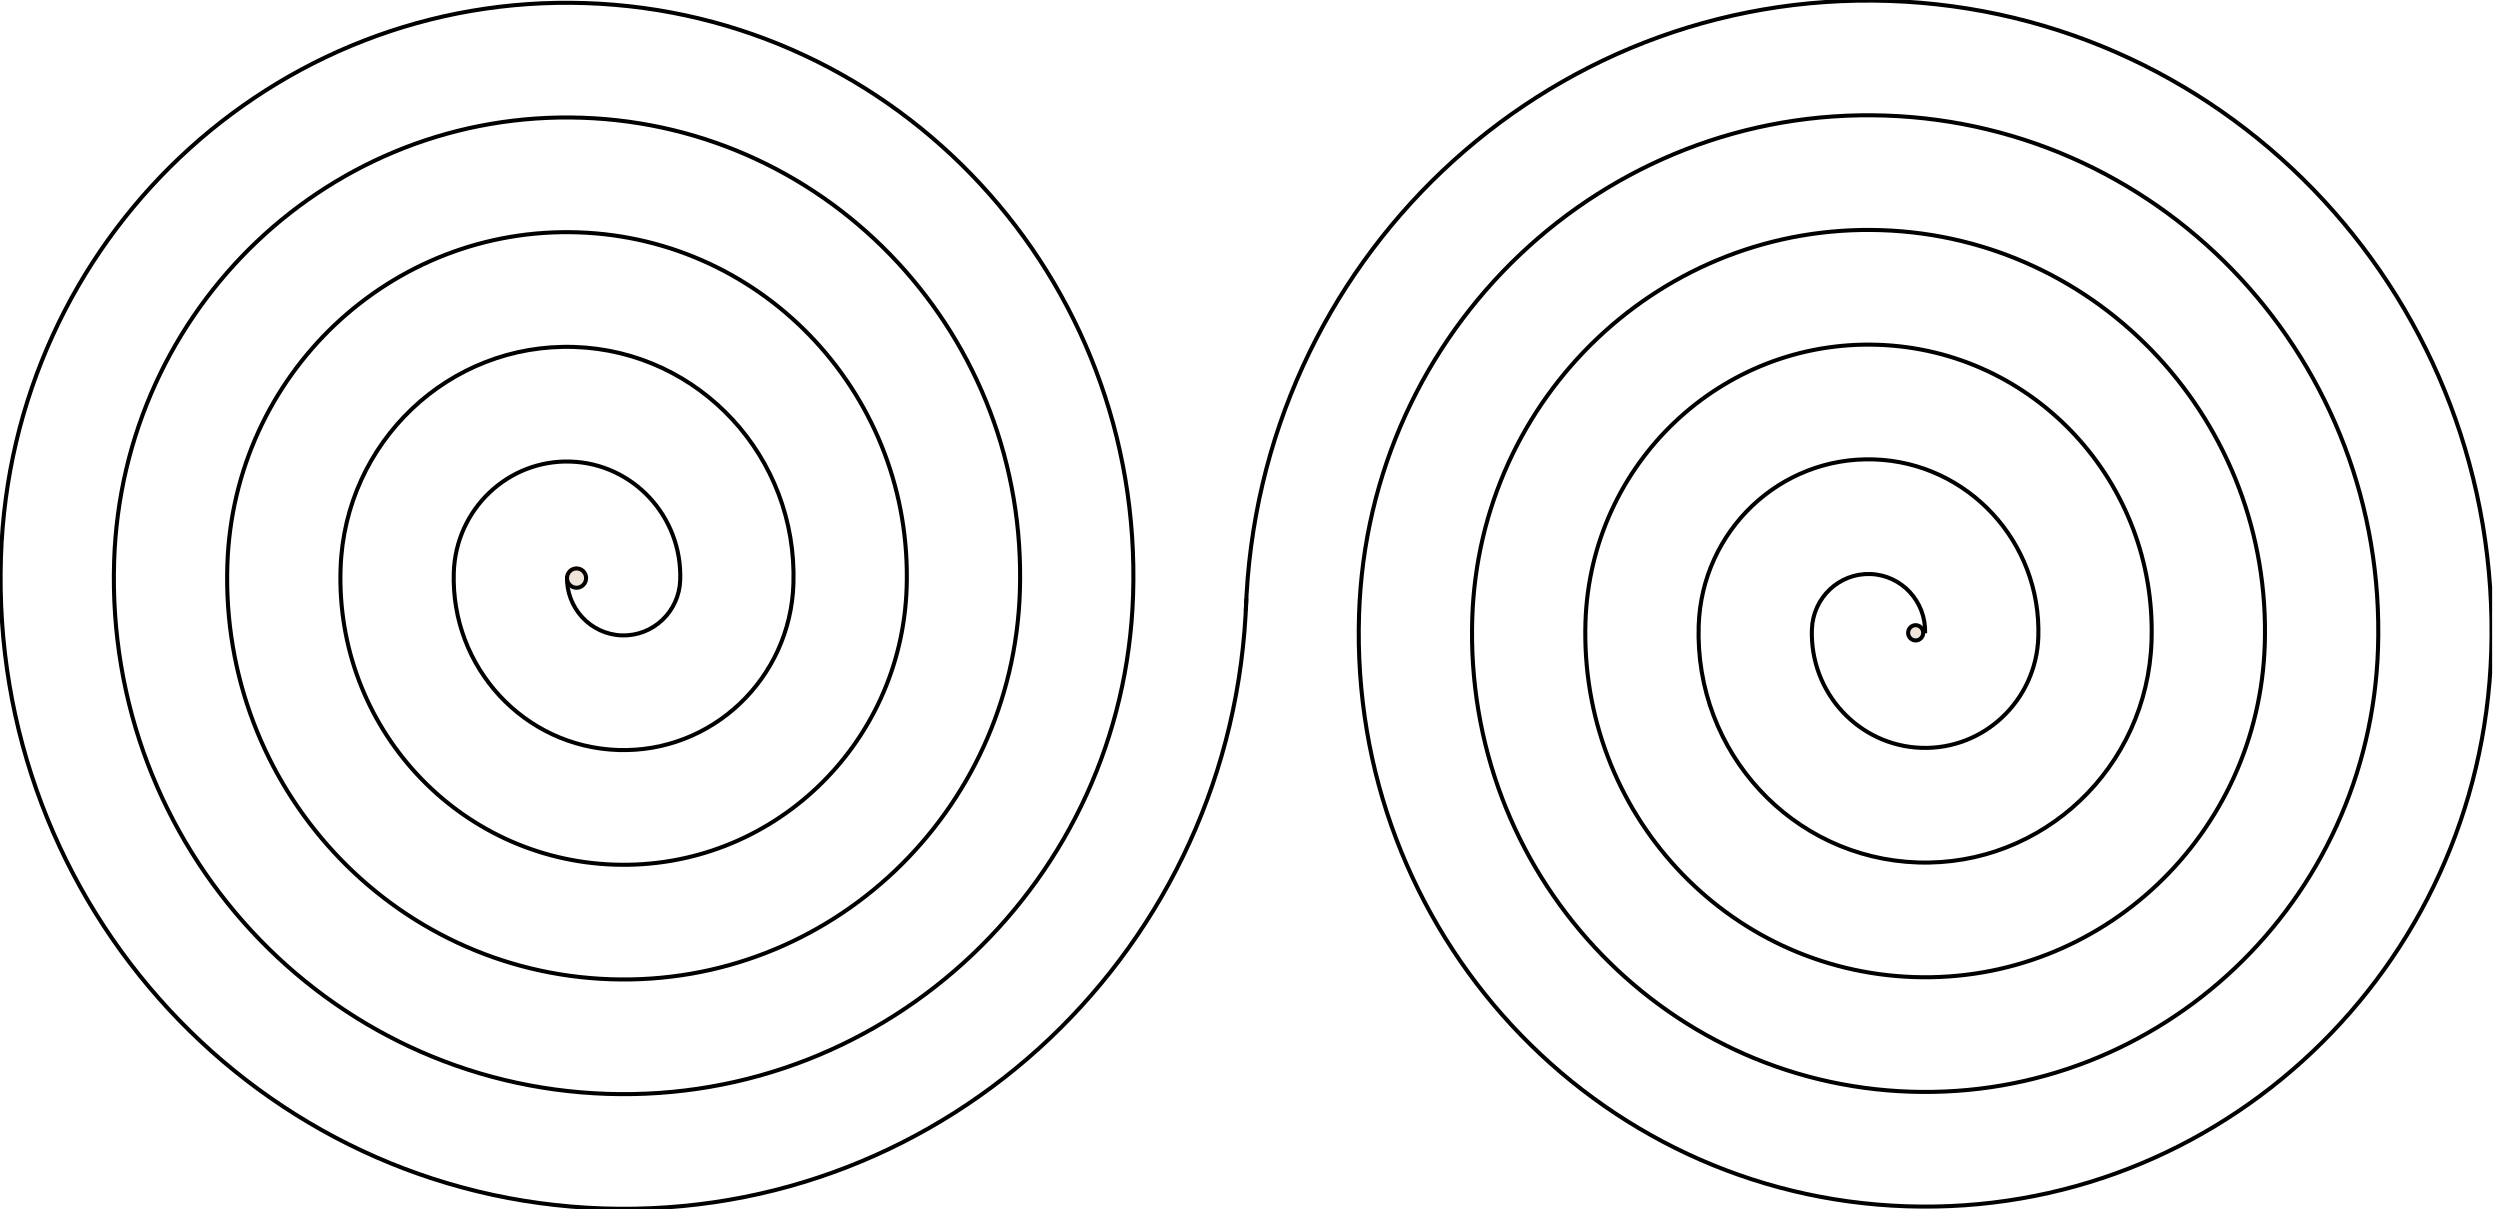 <?xml version="1.0" encoding="UTF-8"?> <svg xmlns="http://www.w3.org/2000/svg" width="308" height="149" viewBox="0 0 308 149" fill="none"><g clip-path="url(#clip0_1563_2860)"><path d="M69.856 70.987C69.73 74.888 72.745 78.15 76.6 78.28C80.455 78.408 83.677 75.354 83.803 71.453C84.058 63.648 78.024 57.124 70.314 56.866C62.604 56.608 56.161 62.716 55.907 70.521C55.526 82.229 64.577 92.015 76.14 92.401C87.705 92.786 97.372 83.625 97.751 71.919C98.258 56.309 86.191 43.261 70.773 42.746C55.353 42.23 42.465 54.447 41.958 70.057C41.322 89.57 56.407 105.88 75.68 106.523C94.955 107.166 111.065 91.898 111.7 72.385C112.461 48.97 94.361 29.398 71.233 28.625C48.103 27.852 28.772 46.176 28.01 69.591C27.122 96.909 48.238 119.743 75.223 120.644C102.207 121.545 124.761 100.167 125.649 72.851C126.663 41.631 102.532 15.535 71.691 14.504C40.853 13.476 15.075 37.905 14.061 69.125C12.918 104.248 40.068 133.606 74.763 134.764C109.456 135.923 138.456 108.438 139.596 73.315C140.865 34.29 110.7 1.669 72.15 0.382C33.603 -0.905 1.384 29.632 0.115 68.659C-1.282 111.585 31.901 147.469 74.305 148.883C116.708 150.299 152.151 116.707 153.546 73.779" stroke="black" stroke-width="0.5" stroke-miterlimit="10"></path><path d="M237.173 78.013C237.299 74.11 234.283 70.848 230.428 70.72C226.573 70.592 223.352 73.646 223.225 77.547C222.971 85.352 229.004 91.876 236.714 92.134C244.424 92.391 250.867 86.284 251.122 78.479C251.503 66.771 242.453 56.985 230.888 56.599C219.323 56.214 209.657 65.375 209.278 77.081C208.771 92.691 220.838 105.739 236.256 106.254C251.674 106.77 264.564 94.553 265.071 78.943C265.706 59.43 250.622 43.12 231.349 42.477C212.073 41.834 195.964 57.102 195.33 76.615C194.569 100.03 212.669 119.602 235.797 120.375C258.928 121.146 278.259 102.824 279.02 79.409C279.908 52.091 258.792 29.257 231.809 28.356C204.824 27.455 182.271 48.831 181.383 76.149C180.369 107.369 204.501 133.467 235.341 134.496C266.179 135.524 291.955 111.095 292.971 79.875C294.114 44.752 266.964 15.394 232.269 14.236C197.576 13.077 168.576 40.562 167.436 75.683C166.167 114.708 196.332 147.33 234.882 148.616C273.433 149.903 305.652 119.366 306.92 80.34C308.315 37.411 275.133 1.53 232.729 0.113C190.326 -1.303 154.883 32.289 153.488 75.217" stroke="black" stroke-width="0.5" stroke-miterlimit="10"></path><path d="M71.031 70.029C70.381 70.029 69.853 70.563 69.853 71.221C69.853 71.879 70.379 72.412 71.031 72.412C71.683 72.412 72.208 71.879 72.208 71.221C72.208 70.563 71.681 70.029 71.031 70.029Z" fill="#EFE5D9"></path><path d="M71.031 70.029C70.381 70.029 69.853 70.563 69.853 71.221C69.853 71.879 70.379 72.412 71.031 72.412C71.683 72.412 72.208 71.879 72.208 71.221C72.208 70.563 71.681 70.029 71.031 70.029Z" stroke="black" stroke-width="0.5" stroke-miterlimit="10"></path><path d="M236.01 77.021C235.501 77.021 235.082 77.44 235.082 77.962C235.082 78.485 235.499 78.904 236.01 78.904C236.52 78.904 236.937 78.485 236.937 77.962C236.937 77.439 236.519 77.021 236.01 77.021Z" fill="#EFE5D9" stroke="black" stroke-width="0.5"></path></g><defs><clipPath id="clip0_1563_2860"><rect width="307.03" height="149" fill="white" transform="matrix(1 0 0 -1 0 149)"></rect></clipPath></defs></svg> 